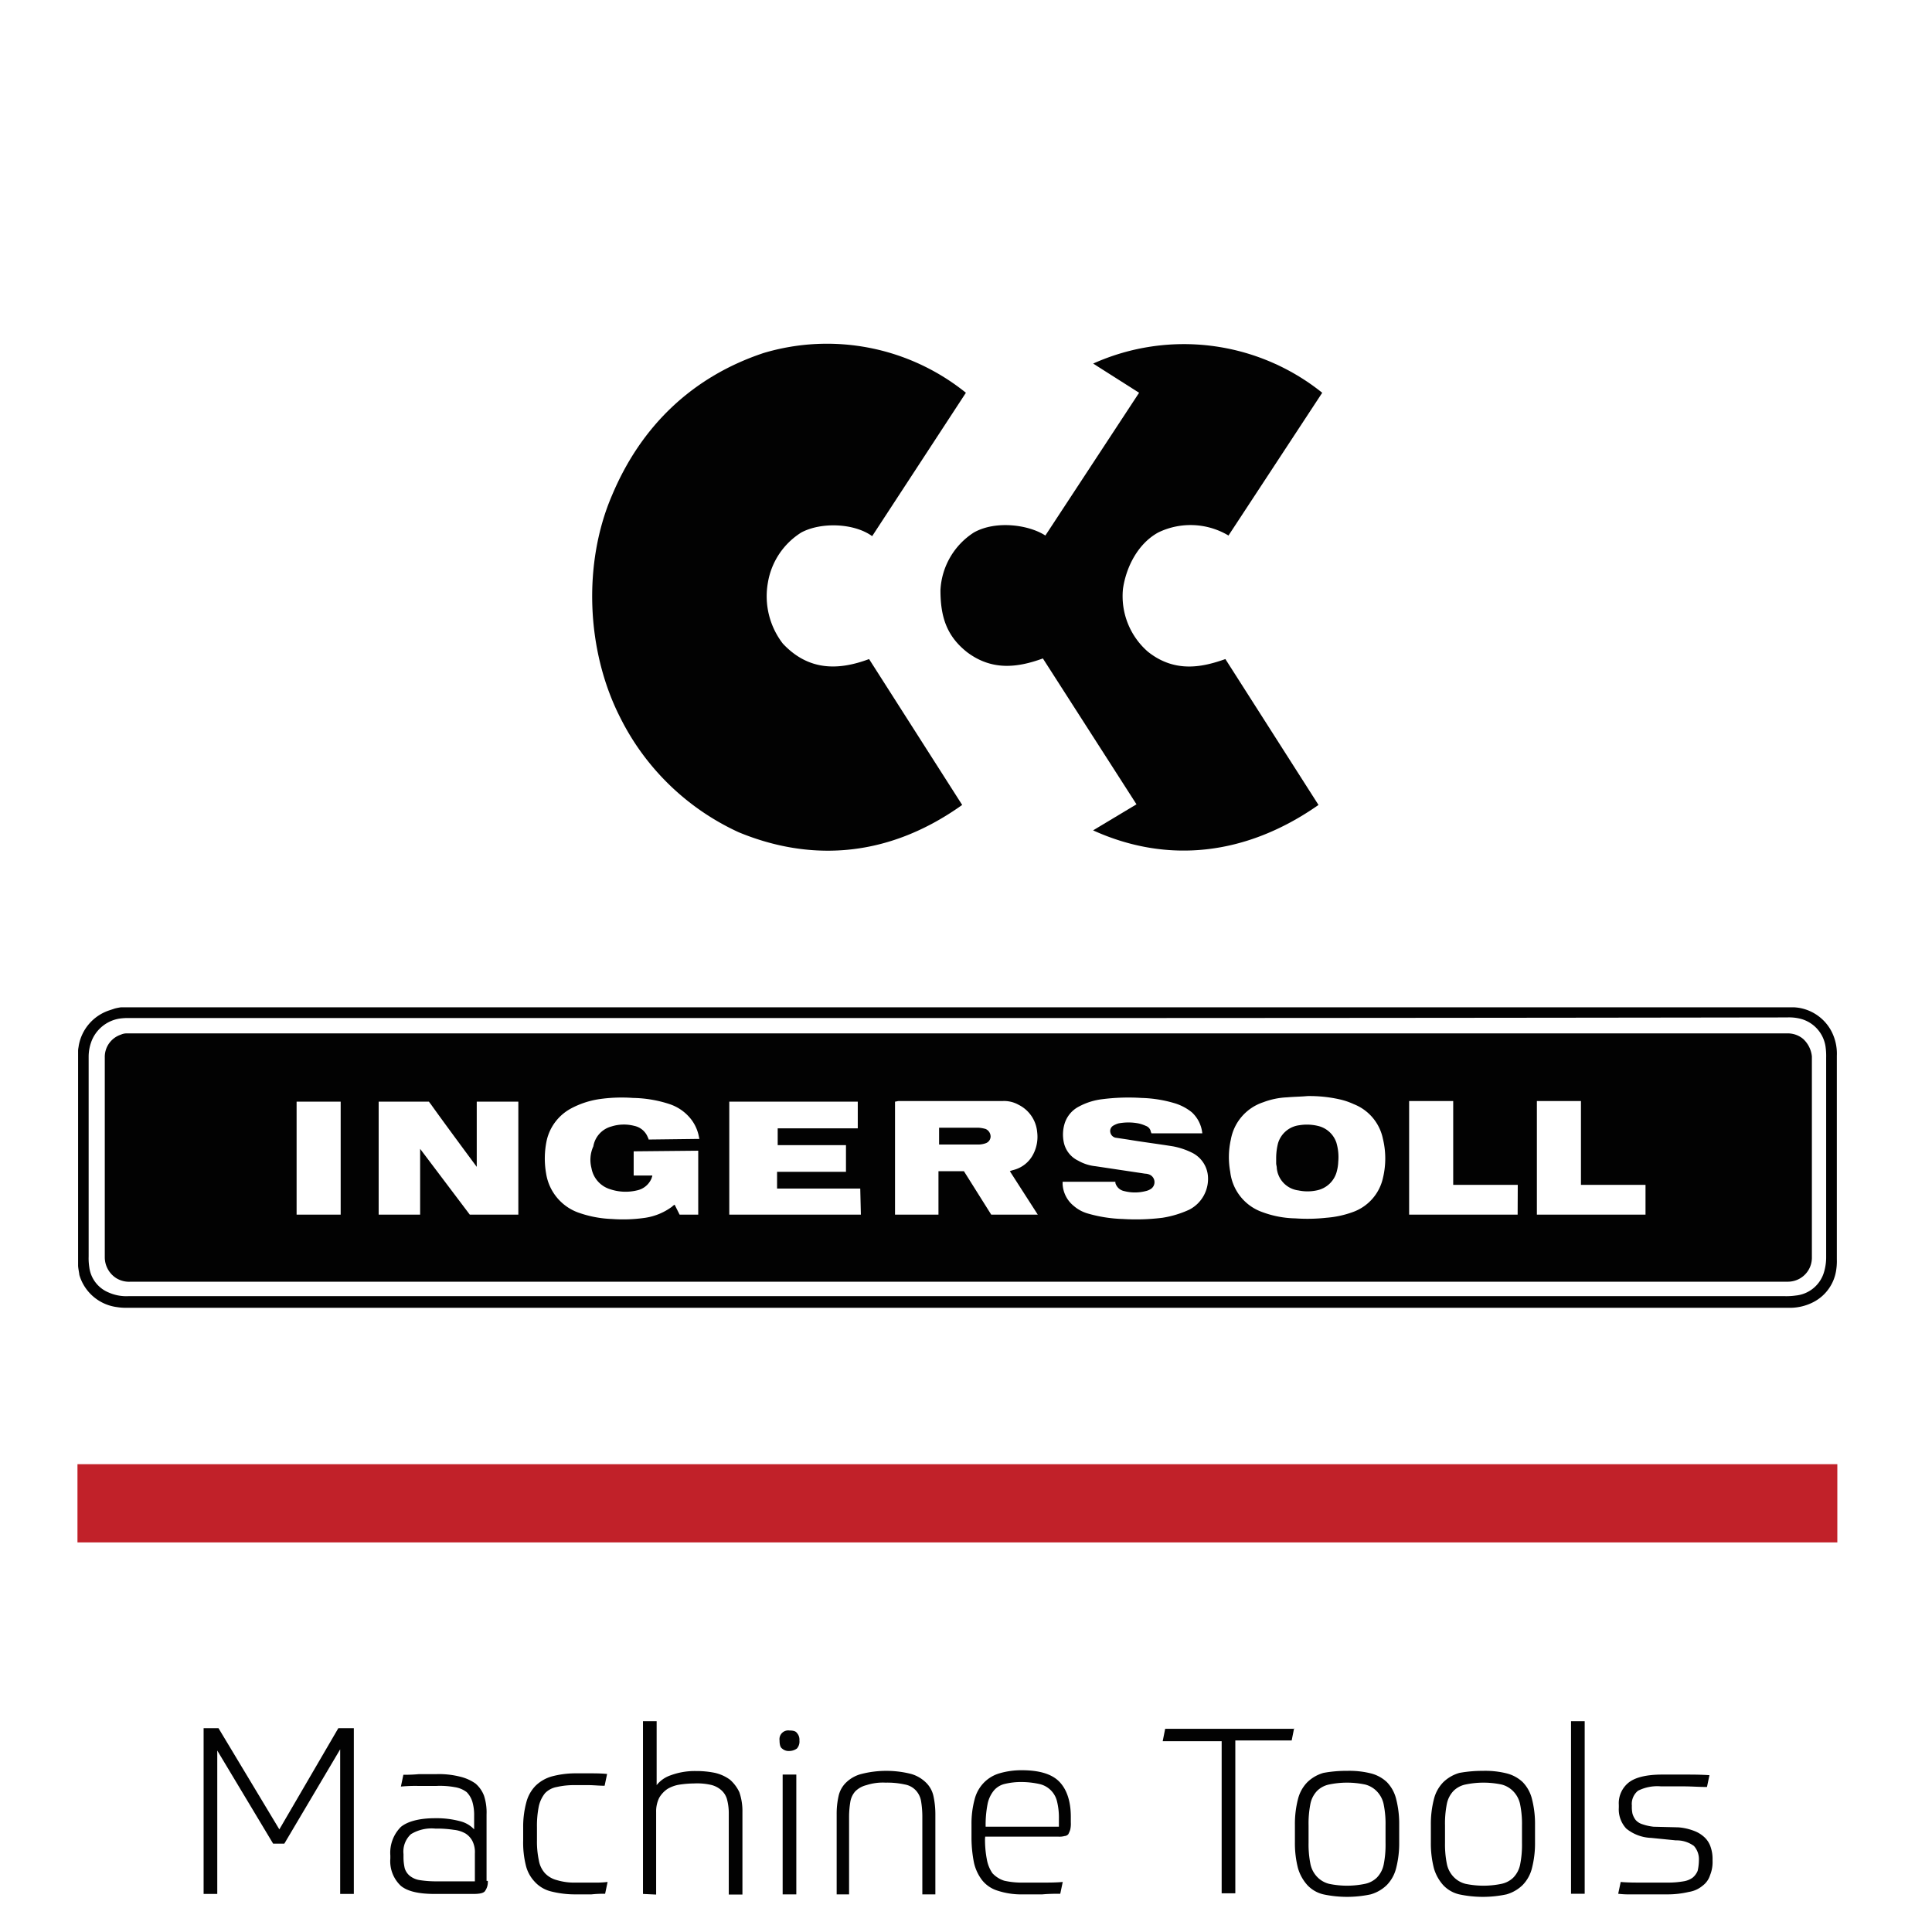 <svg xmlns="http://www.w3.org/2000/svg" viewBox="0 0 311.23 311.23">
  <defs>
    <style>
      .cls-1 {
        fill: #fff;
      }

      .cls-2 {
        fill: #020202;
      }

      .cls-3 {
        fill: #c12129;
      }
    </style>
  </defs>
  <title>ingersoll x home</title>
  <g id="Livello_2" data-name="Livello 2">
    <g id="Livello_1-2" data-name="Livello 1">
      <rect class="cls-1" width="311.23" height="311.23"/>
      <g id="LG_Camozzi_Automation" data-name="LG Camozzi Automation">
        <g>
          <g>
            <path class="cls-2" d="M176.08,133.77l7-4.2L168,106.07c-4.1,1.5-8.2,2-12.2-1-3.3-2.6-4.3-5.7-4.3-10a11.72,11.72,0,0,1,5.4-9.3c3.6-2,8.9-1.2,11.5.5l15.1-23-7.4-4.7a35.62,35.62,0,0,1,36.9,4.7l-15.1,23a11.92,11.92,0,0,0-11.3-.5c-3.3,1.8-5.2,5.6-5.7,9.1a11.86,11.86,0,0,0,4,10.1c4.5,3.6,9.1,2.4,12.5,1.2l15,23.5c-11.7,8.2-24.4,9.5-36.3,4.1"/>
            <path class="cls-2" d="M119,134.07a39.91,39.91,0,0,1-19.1-18.5c-5.5-10.8-6-24.9-1.3-35.8,4.7-11.2,13-19.1,24.4-22.9a35.65,35.65,0,0,1,32.6,6.4l-15.1,23.1c-2.9-2.1-8.2-2.3-11.4-.6a11.8,11.8,0,0,0-5.4,8.1,12.49,12.49,0,0,0,2.4,9.8c4.2,4.5,9.1,4.3,13.9,2.5l15,23.5c-12.9,9.2-25.6,8.7-36,4.4"/>
          </g>
          <g>
            <path class="cls-2" d="M44,297l-9-15v23.1h-2.2v-26.7h2.4l9.8,16.3,9.5-16.3H57v26.7h-2.2v-23.3l-9,15.2Z"/>
            <path class="cls-2" d="M78.58,303a2.46,2.46,0,0,1-.5,1.7c-.3.3-.9.4-1.9.4h-6.1c-2.6,0-4.4-.4-5.5-1.3a5.43,5.43,0,0,1-1.7-4.4v-.5a5.89,5.89,0,0,1,1.7-4.6c1.1-.9,3-1.4,5.5-1.4a14.73,14.73,0,0,1,4.1.5,4.58,4.58,0,0,1,2.2,1.3v-2.2a7.55,7.55,0,0,0-.3-2.3,3.77,3.77,0,0,0-.9-1.5,4.19,4.19,0,0,0-1.9-.8,13.24,13.24,0,0,0-3-.2h-2.9a25.28,25.28,0,0,0-2.8.1l.4-1.9a23.55,23.55,0,0,0,2.5-.1h2.8a13.83,13.83,0,0,1,3.8.4,7.25,7.25,0,0,1,2.5,1.1,4.83,4.83,0,0,1,1.4,2,8.72,8.72,0,0,1,.4,3V303ZM65,299.27a7.93,7.93,0,0,0,.2,1.7,2.55,2.55,0,0,0,.8,1.2,3.38,3.38,0,0,0,1.6.7,16.86,16.86,0,0,0,2.5.2h6.4v-4.5a4,4,0,0,0-.4-2,3.18,3.18,0,0,0-1.1-1.2,4.73,4.73,0,0,0-1.9-.6,18.09,18.09,0,0,0-2.5-.2h-.5a6.39,6.39,0,0,0-3.9.9,3.81,3.81,0,0,0-1.2,3.2Z"/>
            <path class="cls-2" d="M92.78,303.27h2.8a17,17,0,0,0,2.3-.1l-.4,1.9a18.55,18.55,0,0,0-2.2.1h-2.5a15.83,15.83,0,0,1-4.1-.5,5.25,5.25,0,0,1-2.6-1.6,5.81,5.81,0,0,1-1.4-2.7,15.09,15.09,0,0,1-.4-3.9v-2.1a15,15,0,0,1,.5-4,5.94,5.94,0,0,1,1.5-2.7,6.14,6.14,0,0,1,2.6-1.5,14.79,14.79,0,0,1,3.9-.5H95c.8,0,1.8,0,2.8.1l-.4,1.9c-.9,0-1.8-.1-2.6-.1h-2.1a12.62,12.62,0,0,0-3,.3,3.47,3.47,0,0,0-1.9,1,5.14,5.14,0,0,0-1,2.1,15.84,15.84,0,0,0-.3,3.4v2.1a14.49,14.49,0,0,0,.3,3.2,4.13,4.13,0,0,0,1,2.1,4,4,0,0,0,1.9,1.1A9.72,9.72,0,0,0,92.78,303.27Z"/>
            <path class="cls-2" d="M103.58,305.07v-27.8h2.2v10.3A4.84,4.84,0,0,1,108,286a11.22,11.22,0,0,1,4.1-.7,14.82,14.82,0,0,1,3.1.3,6.59,6.59,0,0,1,2.4,1.1,6.18,6.18,0,0,1,1.5,2,9.33,9.33,0,0,1,.5,3.2v13.3h-2.2v-13a8.75,8.75,0,0,0-.3-2.4,3.07,3.07,0,0,0-1-1.5,3.85,3.85,0,0,0-1.7-.8,10.17,10.17,0,0,0-2.6-.2,16.59,16.59,0,0,0-2.4.2,5.36,5.36,0,0,0-1.9.7,4.36,4.36,0,0,0-1.3,1.4,4.9,4.9,0,0,0-.5,2.3v13.3l-2.1-.1Z"/>
            <path class="cls-2" d="M128.78,280.37a1.7,1.7,0,0,1-.4,1.3,2.14,2.14,0,0,1-1.2.4,1.59,1.59,0,0,1-1.2-.4c-.3-.2-.4-.7-.4-1.3a1.41,1.41,0,0,1,1.6-1.6c.6,0,1,.1,1.2.4A1.59,1.59,0,0,1,128.78,280.37Zm-2.7,5.5h2.2v19.3h-2.2Z"/>
            <path class="cls-2" d="M134.78,305.07v-12.8a12.92,12.92,0,0,1,.3-2.9,4.32,4.32,0,0,1,1.2-2.2,5.47,5.47,0,0,1,2.5-1.4,16.25,16.25,0,0,1,8,0,5.66,5.66,0,0,1,2.4,1.4,4.32,4.32,0,0,1,1.2,2.2,13.86,13.86,0,0,1,.3,3v12.8h-2.1v-12.7a15.16,15.16,0,0,0-.2-2.3,3.37,3.37,0,0,0-.8-1.7,3.17,3.17,0,0,0-1.8-1,13,13,0,0,0-3.1-.3,8.62,8.62,0,0,0-3.1.4,3.87,3.87,0,0,0-1.8,1,3.37,3.37,0,0,0-.8,1.7,15.16,15.16,0,0,0-.2,2.3v12.6h-2v-.1Z"/>
            <path class="cls-2" d="M158.68,296.07a16.87,16.87,0,0,0,.3,3.5,5.61,5.61,0,0,0,.9,2.2,4.45,4.45,0,0,0,1.9,1.2,13,13,0,0,0,3.1.3H168c1,0,2.1,0,3.2-.1l-.4,1.9c-.8,0-1.8,0-2.9.1h-3.1a12.24,12.24,0,0,1-4.1-.6,5.08,5.08,0,0,1-2.5-1.7,7.27,7.27,0,0,1-1.3-2.8,21.11,21.11,0,0,1-.4-3.8v-2.4a15,15,0,0,1,.5-4,5.94,5.94,0,0,1,1.5-2.7,5.79,5.79,0,0,1,2.5-1.5,12.5,12.5,0,0,1,3.6-.5q4.2,0,6,1.8c1.2,1.2,1.9,3.1,1.9,5.7v.9a4.12,4.12,0,0,1-.1,1.2,4.87,4.87,0,0,1-.3.7.86.86,0,0,1-.6.3,3.08,3.08,0,0,1-1,.1h-11.8v.2Zm5.9-9a11.15,11.15,0,0,0-2.7.3,3.27,3.27,0,0,0-1.8,1.1,5,5,0,0,0-1,2.2,17.25,17.25,0,0,0-.3,3.6h11.8V293a10.88,10.88,0,0,0-.3-2.8,3.75,3.75,0,0,0-2.8-2.8A13.58,13.58,0,0,0,164.58,287.07Z"/>
            <path class="cls-2" d="M208.48,278.37l-.4,2H199V305h-2.2v-24.5h-9.5l.4-2h20.8Z"/>
            <path class="cls-2" d="M217,285.27a14.3,14.3,0,0,1,3.8.4,5.86,5.86,0,0,1,2.6,1.4,5.94,5.94,0,0,1,1.5,2.7,16.08,16.08,0,0,1,.5,4.2v2.8a16.08,16.08,0,0,1-.5,4.2,5.94,5.94,0,0,1-1.5,2.7,6.14,6.14,0,0,1-2.6,1.5,18.25,18.25,0,0,1-7.6,0,5.13,5.13,0,0,1-2.6-1.5,7,7,0,0,1-1.5-2.7,16.08,16.08,0,0,1-.5-4.2V294a16.08,16.08,0,0,1,.5-4.2,5.94,5.94,0,0,1,1.5-2.7,6.14,6.14,0,0,1,2.6-1.5A20.15,20.15,0,0,1,217,285.27Zm6.2,8.8a15.84,15.84,0,0,0-.3-3.4,4.22,4.22,0,0,0-1.1-2.1,4,4,0,0,0-1.9-1.1,14.17,14.17,0,0,0-5.8,0,3.86,3.86,0,0,0-1.9,1,4.22,4.22,0,0,0-1.1,2.1,16.22,16.22,0,0,0-.3,3.5v2.8a15.84,15.84,0,0,0,.3,3.4,4.22,4.22,0,0,0,1.1,2.1,4,4,0,0,0,1.9,1.1,14.17,14.17,0,0,0,5.8,0,3.86,3.86,0,0,0,1.9-1,4.22,4.22,0,0,0,1.1-2.1,16.22,16.22,0,0,0,.3-3.5Z"/>
            <path class="cls-2" d="M238.88,285.27a14.3,14.3,0,0,1,3.8.4,5.86,5.86,0,0,1,2.6,1.4,5.94,5.94,0,0,1,1.5,2.7,16.08,16.08,0,0,1,.5,4.2v2.8a16.08,16.08,0,0,1-.5,4.2,5.94,5.94,0,0,1-1.5,2.7,6.14,6.14,0,0,1-2.6,1.5,18.25,18.25,0,0,1-7.6,0,5.13,5.13,0,0,1-2.6-1.5A7,7,0,0,1,231,301a16.08,16.08,0,0,1-.5-4.2V294a16.08,16.08,0,0,1,.5-4.2,5.94,5.94,0,0,1,1.5-2.7,6.14,6.14,0,0,1,2.6-1.5A20.91,20.91,0,0,1,238.88,285.27Zm6.3,8.8a15.84,15.84,0,0,0-.3-3.4,4.22,4.22,0,0,0-1.1-2.1,4,4,0,0,0-1.9-1.1,14.17,14.17,0,0,0-5.8,0,3.86,3.86,0,0,0-1.9,1,4.22,4.22,0,0,0-1.1,2.1,16.22,16.22,0,0,0-.3,3.5v2.8a15.84,15.84,0,0,0,.3,3.4,4.22,4.22,0,0,0,1.1,2.1,4,4,0,0,0,1.9,1.1,14.17,14.17,0,0,0,5.8,0,3.86,3.86,0,0,0,1.9-1,4.22,4.22,0,0,0,1.1-2.1,16.22,16.22,0,0,0,.3-3.5Z"/>
            <path class="cls-2" d="M253.08,277.27h2.2v27.8h-2.2Z"/>
            <path class="cls-2" d="M270.38,294.37a9.05,9.05,0,0,1,2.6.6,5,5,0,0,1,1.7,1.1,3.77,3.77,0,0,1,.9,1.5,5.82,5.82,0,0,1,.3,1.9v.3a5.56,5.56,0,0,1-.4,2.3,3.35,3.35,0,0,1-1.2,1.7,4.5,4.5,0,0,1-2.2,1,15.08,15.08,0,0,1-3.4.4h-6a14.08,14.08,0,0,1-2-.1l.4-1.9c1.1.1,2.3.1,3.5.1h4.2a14.36,14.36,0,0,0,2.4-.2,3.39,3.39,0,0,0,1.5-.6,2.84,2.84,0,0,0,.8-1.1,7.93,7.93,0,0,0,.2-1.7,3.2,3.2,0,0,0-.8-2.3,4.71,4.71,0,0,0-2.9-.9l-4-.4a6.73,6.73,0,0,1-4-1.5,4.55,4.55,0,0,1-1.2-3.4v-.4a4.26,4.26,0,0,1,1.7-3.7c1.1-.8,2.9-1.2,5.3-1.2h3.6c1.2,0,2.6,0,4,.1l-.4,1.9c-1.3,0-2.5-.1-3.8-.1h-3.6a6.9,6.9,0,0,0-3.7.7,2.72,2.72,0,0,0-1,2.4,5.28,5.28,0,0,0,.1,1.3,3.13,3.13,0,0,0,.5,1,2.33,2.33,0,0,0,1.1.7,8,8,0,0,0,1.8.4Z"/>
          </g>
          <path class="cls-1" d="M13.48,203.17V170c0-.3.1-1.3.1-1.5a6.9,6.9,0,0,1,6.8-5.2h267.9a7.75,7.75,0,0,1,.9.1c4.6,0,6,5,6,7.4,0,10.5,0,32.6-.2,33.1,0,1.8-1.5,5.9-6.8,5.9H21.38a19.27,19.27,0,0,1-2.4-.1c-3-.5-4.3-2.1-5.3-4.9A8.75,8.75,0,0,1,13.48,203.17Z"/>
          <path class="cls-2" d="M12.58,203.87v-34.6c0-.3.1-.7.1-.8a7.33,7.33,0,0,1,4.9-5.7l.9-.3a8.66,8.66,0,0,1,1-.2H289a7.75,7.75,0,0,1,.9.1,7.26,7.26,0,0,1,5.1,3.7,7.84,7.84,0,0,1,.9,4v32.8a9.15,9.15,0,0,1-.1,1.7,6.91,6.91,0,0,1-3.7,5.2,8.22,8.22,0,0,1-4.1.9H20.48a8.6,8.6,0,0,1-1.6-.1,7.29,7.29,0,0,1-6.1-5.2C12.78,205.17,12.58,204.27,12.58,203.87ZM154.38,164H20.88a9.15,9.15,0,0,0-1.7.1,5.83,5.83,0,0,0-4.3,3.3,7.06,7.06,0,0,0-.6,2.8v32.2a9.15,9.15,0,0,0,.1,1.7,5.08,5.08,0,0,0,3.1,4.1,7,7,0,0,0,3.2.6h266.8a10.87,10.87,0,0,0,1.8-.1,5.28,5.28,0,0,0,4.5-3.6,8.42,8.42,0,0,0,.4-2.7v-32a10.87,10.87,0,0,0-.1-1.8,5.45,5.45,0,0,0-4.1-4.5,7.49,7.49,0,0,0-2.1-.2Q221.13,164,154.38,164Z"/>
          <path class="cls-2" d="M212.28,181.37a7.59,7.59,0,0,0-3-.1,4.1,4.1,0,0,0-3.4,2.9,9.86,9.86,0,0,0-.3,2.4v.8c0,.3.1.5.1.8a4,4,0,0,0,3.5,3.6,7.08,7.08,0,0,0,2.9,0,4.18,4.18,0,0,0,3.3-3.2,6.75,6.75,0,0,0,.2-1.4,8.19,8.19,0,0,0-.3-3.1A4.11,4.11,0,0,0,212.28,181.37Z"/>
          <path class="cls-2" d="M158.78,181.87a5.16,5.16,0,0,0-1.1-.2h-6.4v2.7h6.5a3.55,3.55,0,0,0,1-.2,1.17,1.17,0,0,0,.8-1.1A1.35,1.35,0,0,0,158.78,181.87Z"/>
          <path class="cls-2" d="M290.48,167.37a3.84,3.84,0,0,0-2.5-.9H20.38a2.23,2.23,0,0,0-.9.2,3.78,3.78,0,0,0-2.6,3.7v32.2a4,4,0,0,0,1.8,3.3,3.92,3.92,0,0,0,2.4.6h267a3.86,3.86,0,0,0,3.8-3.8v-32.5A4.44,4.44,0,0,0,290.48,167.37Zm-235.6,28.3h-7.1v-18.2h7.1Zm20.8,0-8-10.6v10.6H61v-18.2h8.1a4,4,0,0,0,.3.4c2.2,3.1,7.4,10.1,7.4,10.1v-10.5h6.7v18.2Zm19.6-7.5a4.34,4.34,0,0,0,3,3.4,7.83,7.83,0,0,0,4.3.2,3.26,3.26,0,0,0,2.4-2c0-.1.1-.2.1-.4h-3v-3.9l10.4-.1v10.3h-3l-.8-1.6a1.38,1.38,0,0,0-.4.3,9.65,9.65,0,0,1-4.3,1.8,24.42,24.42,0,0,1-5.4.2,18,18,0,0,1-5.6-1.1,8,8,0,0,1-5-6.2,14,14,0,0,1,.1-5.4,7.81,7.81,0,0,1,3.9-5.1,14.05,14.05,0,0,1,4.5-1.5,25.33,25.33,0,0,1,5.5-.2,19.74,19.74,0,0,1,5.9,1,7.33,7.33,0,0,1,3.5,2.5,6.6,6.6,0,0,1,1.2,2.7,2.27,2.27,0,0,0,.1.4l-8.2.1a.49.49,0,0,0-.1-.3,3,3,0,0,0-2.2-1.9,6.66,6.66,0,0,0-3.7.1,4,4,0,0,0-2.9,3.2A5.26,5.26,0,0,0,95.28,188.17Zm22.2,7.5v-18.2h20.7v4.3h-12.9v2.7h11v4.3h-11.1v2.7h13.4l.1,4.2Zm49.7,0h-7.5l-4.4-7h-4.1v7h-7v-18.2a4.33,4.33,0,0,0,.5-.1h16.8a4.75,4.75,0,0,1,2.6.6,5.43,5.43,0,0,1,3,4.4,6.08,6.08,0,0,1-.6,3.5,4.94,4.94,0,0,1-3.2,2.6,4.17,4.17,0,0,0-.6.2Zm24.4-.8a16.41,16.41,0,0,1-4.3,1.3,34.26,34.26,0,0,1-6.4.2,22.57,22.57,0,0,1-5.7-.9,5.9,5.9,0,0,1-2.2-1.2,4.83,4.83,0,0,1-1.8-3.5v-.4h8.5v.2a1.85,1.85,0,0,0,1.4,1.3,6.91,6.91,0,0,0,3.5,0,2.47,2.47,0,0,0,.9-.4,1.32,1.32,0,0,0-.2-2.2,1.88,1.88,0,0,0-.8-.2l-8-1.2a7.09,7.09,0,0,1-2.8-.9,4.22,4.22,0,0,1-2.3-2.9,6.1,6.1,0,0,1,.1-3,4.63,4.63,0,0,1,2.3-2.8,10.54,10.54,0,0,1,3.8-1.2,33.2,33.2,0,0,1,6.3-.2,20.41,20.41,0,0,1,5.5.9,8.16,8.16,0,0,1,2.6,1.4,5.3,5.3,0,0,1,1.7,3.4h-8.2c0-.1-.1-.2-.1-.3a1.22,1.22,0,0,0-.8-.9,5.64,5.64,0,0,0-1.2-.4,8.61,8.61,0,0,0-3.2,0,3.55,3.55,0,0,0-.9.4,1,1,0,0,0-.4,1.1,1.09,1.09,0,0,0,.8.8l2,.3c2.4.4,4.8.7,7.3,1.1a11.76,11.76,0,0,1,3,1,4.61,4.61,0,0,1,2.6,3.7A5.58,5.58,0,0,1,191.58,194.87Zm31.2-5.1a7.57,7.57,0,0,1-4.9,5.5,15.79,15.79,0,0,1-4.2.9,27.85,27.85,0,0,1-5,.1,16.06,16.06,0,0,1-5.3-1,7.81,7.81,0,0,1-5.2-6.5,13,13,0,0,1,.1-5.2,7.77,7.77,0,0,1,5.2-6,12.3,12.3,0,0,1,3.9-.8c1.1-.1,2.2-.1,3.2-.2a22.06,22.06,0,0,1,5.1.5,11.27,11.27,0,0,1,2.4.8,7.64,7.64,0,0,1,4.7,5.6A13.42,13.42,0,0,1,222.78,189.77Zm21.7,5.9H227v-18.3h7.1v13.5h10.4Zm20.6,0h-17.5v-18.3h7.1v13.5h10.4Z"/>
          <rect class="cls-3" x="12.48" y="235.87" width="283.5" height="12.6"/>
        </g>
      </g>
    </g>
  </g>
</svg>

